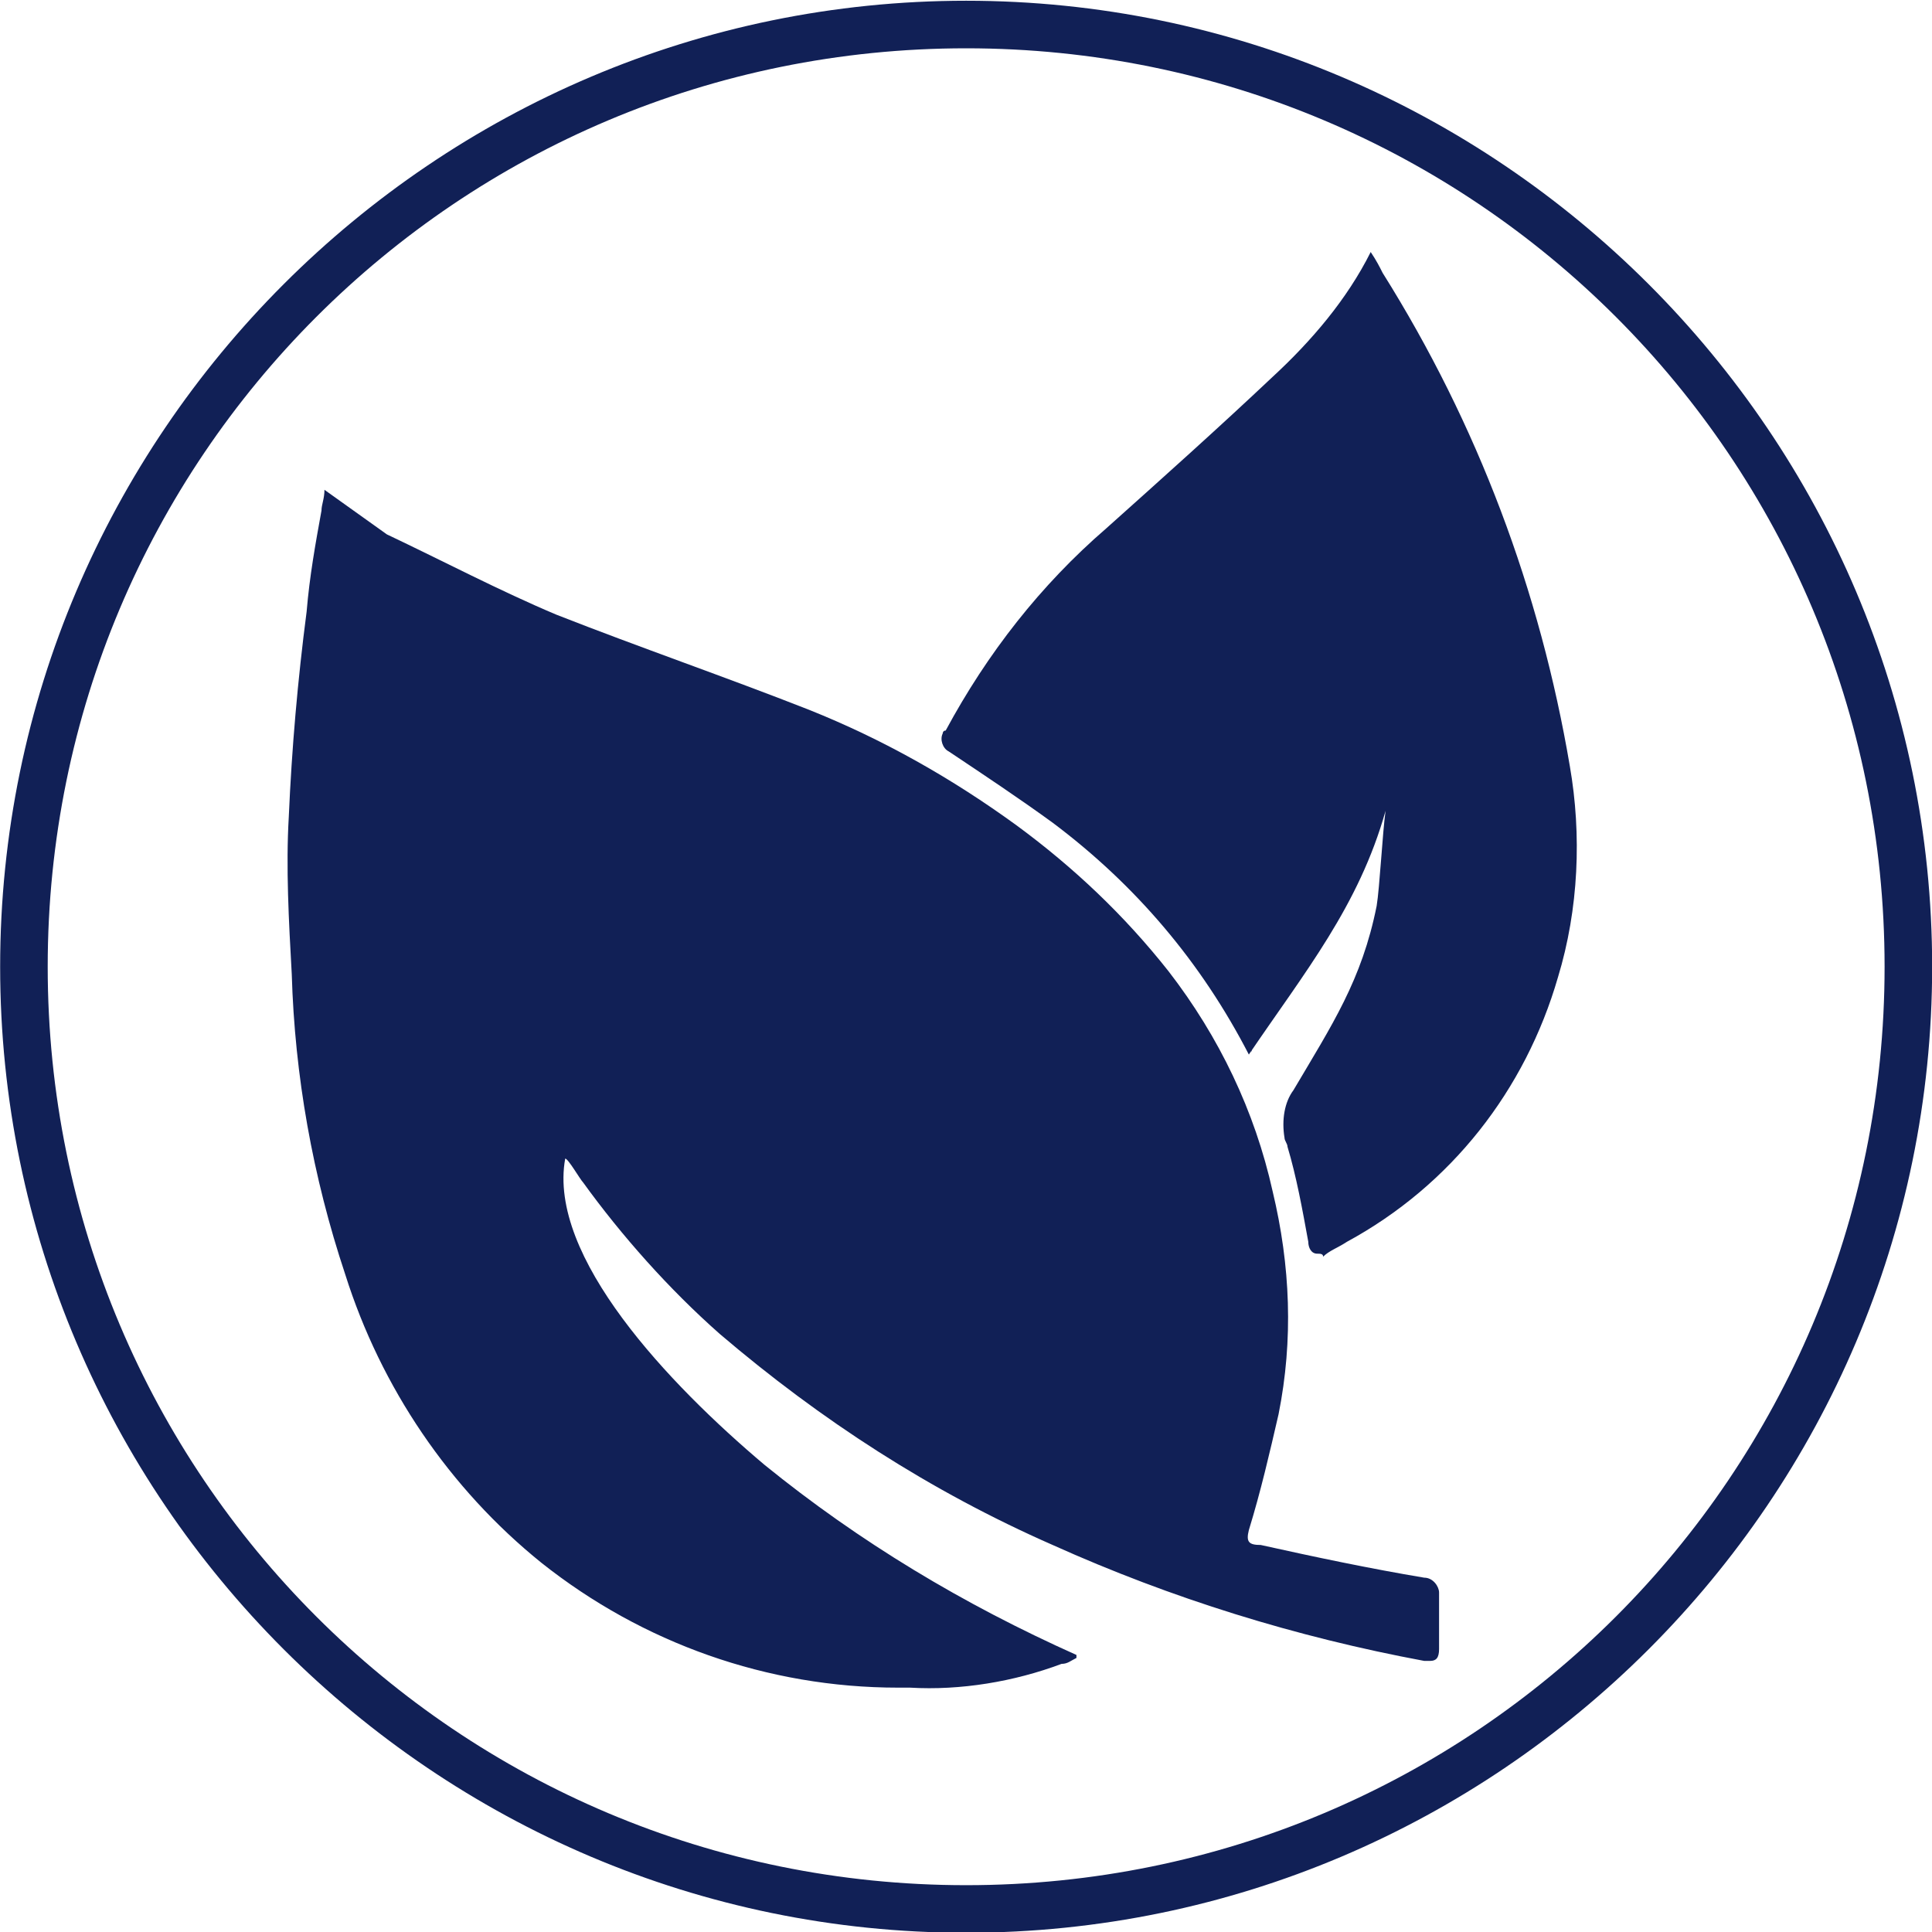 <svg xml:space="preserve" style="enable-background:new 0 0 65 65;" viewBox="0 0 65 65" y="0px" x="0px" id="Layer_1" version="1.1" xmlns:xlink="http://www.w3.org/1999/xlink" xmlns="http://www.w3.org/2000/svg">
<style type="text/css">
	.st0{fill:#112056;}
</style>
<g>
	<g transform="translate(522.705 354.025)" id="Group_625">
		<path d="M-490.2-289c-17.9,0-32.5-14.6-32.5-32.5s14.6-32.5,32.5-32.5s32.5,14.6,32.5,32.5l0,0    C-457.7-303.6-472.3-289-490.2-289 M-490.2-352.4c-17.1,0-30.9,13.8-30.9,30.9s13.8,30.9,30.9,30.9c17.1,0,30.9-13.8,30.9-30.9    C-459.3-338.6-473.1-352.4-490.2-352.4" class="st0" id="Path_643"></path>
	</g>
	<g transform="translate(532.416 362.379)" id="Group_626">
		<path d="M-501.8-305.6h-0.4c-4.4,0-8.6-1.5-12-4.2c-3.1-2.5-5.4-5.9-6.6-9.7c-1.1-3.3-1.7-6.7-1.8-10.1    c-0.1-1.8-0.2-3.6-0.1-5.3c0.1-2.3,0.3-4.6,0.6-6.9c0.1-1.2,0.3-2.3,0.5-3.4c0-0.2,0.1-0.4,0.1-0.7c0.7,0.5,1.4,1,2.1,1.5    c1.9,0.9,3.8,1.9,5.7,2.7c2.8,1.1,5.7,2.1,8.5,3.2c2.5,1,4.8,2.3,7,3.9c1.9,1.4,3.6,3,5.1,4.9c1.7,2.2,2.9,4.7,3.5,7.4    c0.6,2.5,0.7,5,0.2,7.5c-0.3,1.3-0.6,2.6-1,3.9c-0.1,0.4,0,0.5,0.4,0.5c1.8,0.4,3.7,0.8,5.5,1.1c0.3,0,0.5,0.3,0.5,0.5    c0,0,0,0,0,0c0,0.6,0,1.2,0,1.9c0,0.3-0.1,0.4-0.3,0.4c-0.1,0-0.1,0-0.2,0c-4.3-0.8-8.5-2.1-12.5-3.9c-4.1-1.8-7.8-4.2-11.2-7.1    c-1.7-1.5-3.3-3.3-4.6-5.1c-0.1-0.1-0.5-0.8-0.6-0.8c-0.6,3.3,3.5,7.6,6.7,10.3c3.2,2.6,6.7,4.7,10.5,6.4c0,0,0,0.1,0,0.1    c-0.2,0.1-0.3,0.2-0.5,0.2C-498.3-305.8-500.1-305.5-501.8-305.6" class="st0" id="Path_644"></path>
		<path d="M-490.3-327C-490.3-327-490.3-327-490.3-327c-0.1-0.1-0.1-0.1-0.1-0.1    C-490.4-327.1-490.3-327.1-490.3-327C-490.3-327-490.3-327-490.3-327 M-488.1-320.2c-0.2,0-0.3-0.2-0.3-0.4    c-0.2-1.1-0.4-2.2-0.7-3.2c0-0.1-0.1-0.2-0.1-0.3c-0.1-0.6,0-1.2,0.3-1.6c1.3-2.2,2.3-3.7,2.8-6.2c0.1-0.6,0.2-2.5,0.3-3.2    c-0.9,3.2-2.7,5.4-4.6,8.2c-1.6-3.1-3.8-5.7-6.6-7.8c-1.1-0.8-2.3-1.6-3.5-2.4c-0.2-0.1-0.3-0.4-0.2-0.6c0,0,0-0.1,0.1-0.1    c1.4-2.6,3.2-4.9,5.4-6.8c1.9-1.7,3.8-3.4,5.6-5.1c1.3-1.2,2.5-2.6,3.3-4.2c0.2,0.3,0.3,0.5,0.4,0.7c3.2,5.1,5.3,10.7,6.3,16.6    c0.4,2.3,0.3,4.8-0.4,7.1c-1.1,3.8-3.6,7-7.1,8.9c-0.3,0.2-0.6,0.3-0.8,0.5C-487.9-320.2-488-320.2-488.1-320.2" class="st0" id="Path_645"></path>
	</g>
</g>
</svg>
